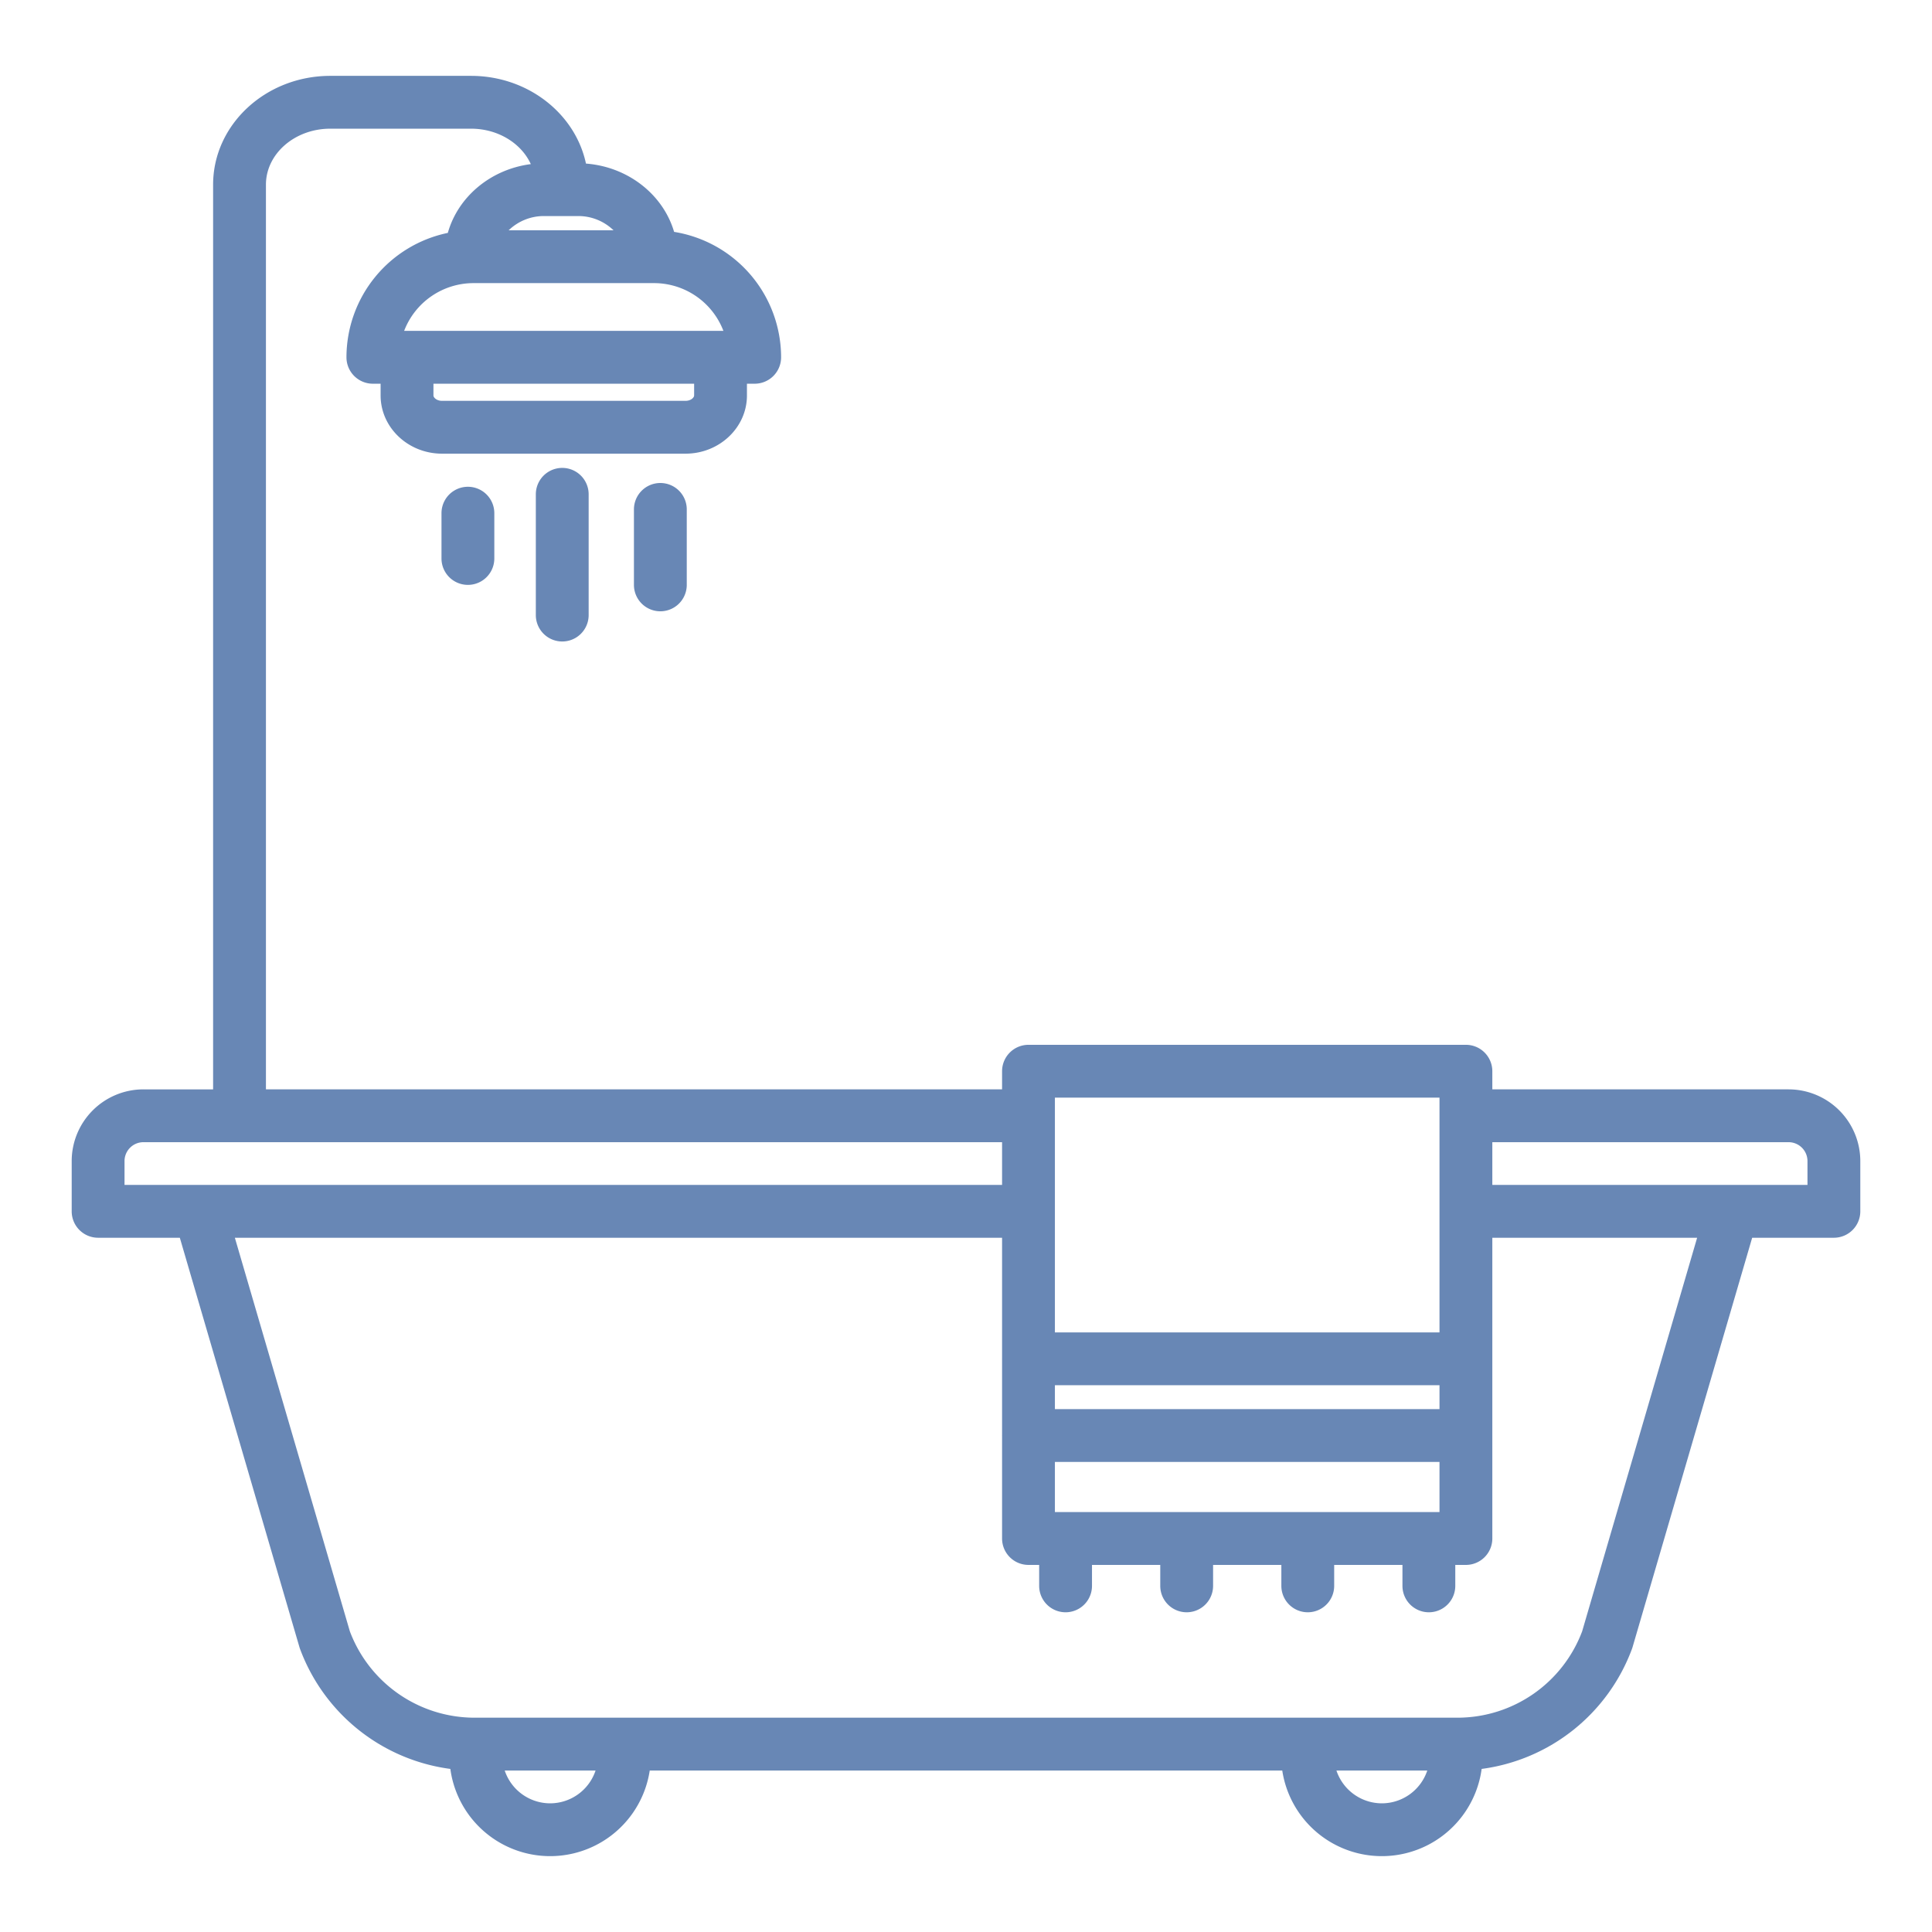 <?xml version="1.0"?>
<svg xmlns="http://www.w3.org/2000/svg" id="Layer_1" height="512px" viewBox="0 0 512 512" width="512px" data-name="Layer 1" class=""><g><path d="m474 288.693h-78.518v-4.807a7 7 0 0 0 -7-7h-115.922a7 7 0 0 0 -7 7v4.807h-195.084v-239.753c0-8.182 7.652-14.838 17.057-14.838h37.288c7.195 0 13.349 3.9 15.852 9.393-10.653 1.367-19.306 8.659-21.994 18.225a33.715 33.715 0 0 0 -26.863 32.968 7 7 0 0 0 7 7h2.05v3.112c0 8.506 7.3 15.427 16.282 15.427h64.52c8.978 0 16.282-6.921 16.282-15.427v-3.113h2.05a7 7 0 0 0 7-7 33.708 33.708 0 0 0 -28.355-33.236c-2.884-9.837-12.139-17.24-23.358-18.1-2.811-13.234-15.4-23.247-30.466-23.247h-37.288c-17.125 0-31.057 12.937-31.057 28.838v239.751h-18.476a19.022 19.022 0 0 0 -19 19v13.322a7 7 0 0 0 7 7h21.656l31.691 108.465c.043.151.091.3.145.445a49.4 49.4 0 0 0 39.855 31.857 26.691 26.691 0 0 0 52.84.423h167.626a26.691 26.691 0 0 0 52.84-.423 49.4 49.4 0 0 0 39.855-31.857c.054-.147.1-.294.145-.445l31.691-108.465h21.656a7 7 0 0 0 7-7v-13.322a19.022 19.022 0 0 0 -19-19zm-290.05-183.893c0 .582-.888 1.427-2.282 1.427h-64.52c-1.393 0-2.282-.845-2.282-1.427v-3.113h69.084zm-10.608-29.77a19.691 19.691 0 0 1 18.37 12.658h-84.612a19.693 19.693 0 0 1 18.375-12.658zm-20.251-17.772a13.4 13.4 0 0 1 9.5 3.772h-27.791a13.4 13.4 0 0 1 9.5-3.772zm126.469 233.628h101.922v62.214h-101.922zm0 76.216h101.922v6.329h-101.922zm0 20.329h101.922v13.282h-101.922zm-246.56-73.416v-6.322a5.006 5.006 0 0 1 5-5h227.56v11.322zm112.794 163.885a12.708 12.708 0 0 1 -12.038-8.693h24.075a12.708 12.708 0 0 1 -12.037 8.693zm220.412 0a12.708 12.708 0 0 1 -12.037-8.693h24.075a12.708 12.708 0 0 1 -12.038 8.693zm53.078-45.578a35.322 35.322 0 0 1 -32.977 22.885h-260.614a35.322 35.322 0 0 1 -32.977-22.887l-30.475-104.3h203.319v31.951c0 .046-.007.09-.007.136s.006.089.007.135v20.058c0 .046-.007.09-.007.136s.006.09.007.135v27.147a7 7 0 0 0 7 7h2.83v5.553a7 7 0 0 0 14 0v-5.553h18.091v5.553a7 7 0 1 0 14 0v-5.553h18.092v5.553a7 7 0 0 0 14 0v-5.553h18.092v5.553a7 7 0 0 0 14 0v-5.553h2.817a7 7 0 0 0 7-7v-79.7h54.277zm59.716-118.307h-83.518v-11.322h78.518a5.006 5.006 0 0 1 5 5z" data-original="#000000" class="active-path" data-old_color="#000000" fill="#6887B5"/><path d="m142 131v32a7 7 0 0 0 14 0v-32a7 7 0 0 0 -14 0z" data-original="#000000" class="active-path" data-old_color="#000000" fill="#6887B5"/><path d="m175 128a7 7 0 0 0 -7 7v20a7 7 0 0 0 14 0v-20a7 7 0 0 0 -7-7z" data-original="#000000" class="active-path" data-old_color="#000000" fill="#6887B5"/><path d="m117 136v12a7 7 0 0 0 14 0v-12a7 7 0 0 0 -14 0z" data-original="#000000" class="active-path" data-old_color="#000000" fill="#6887B5"/><script xmlns="" class="active-path"/></g> </svg>
